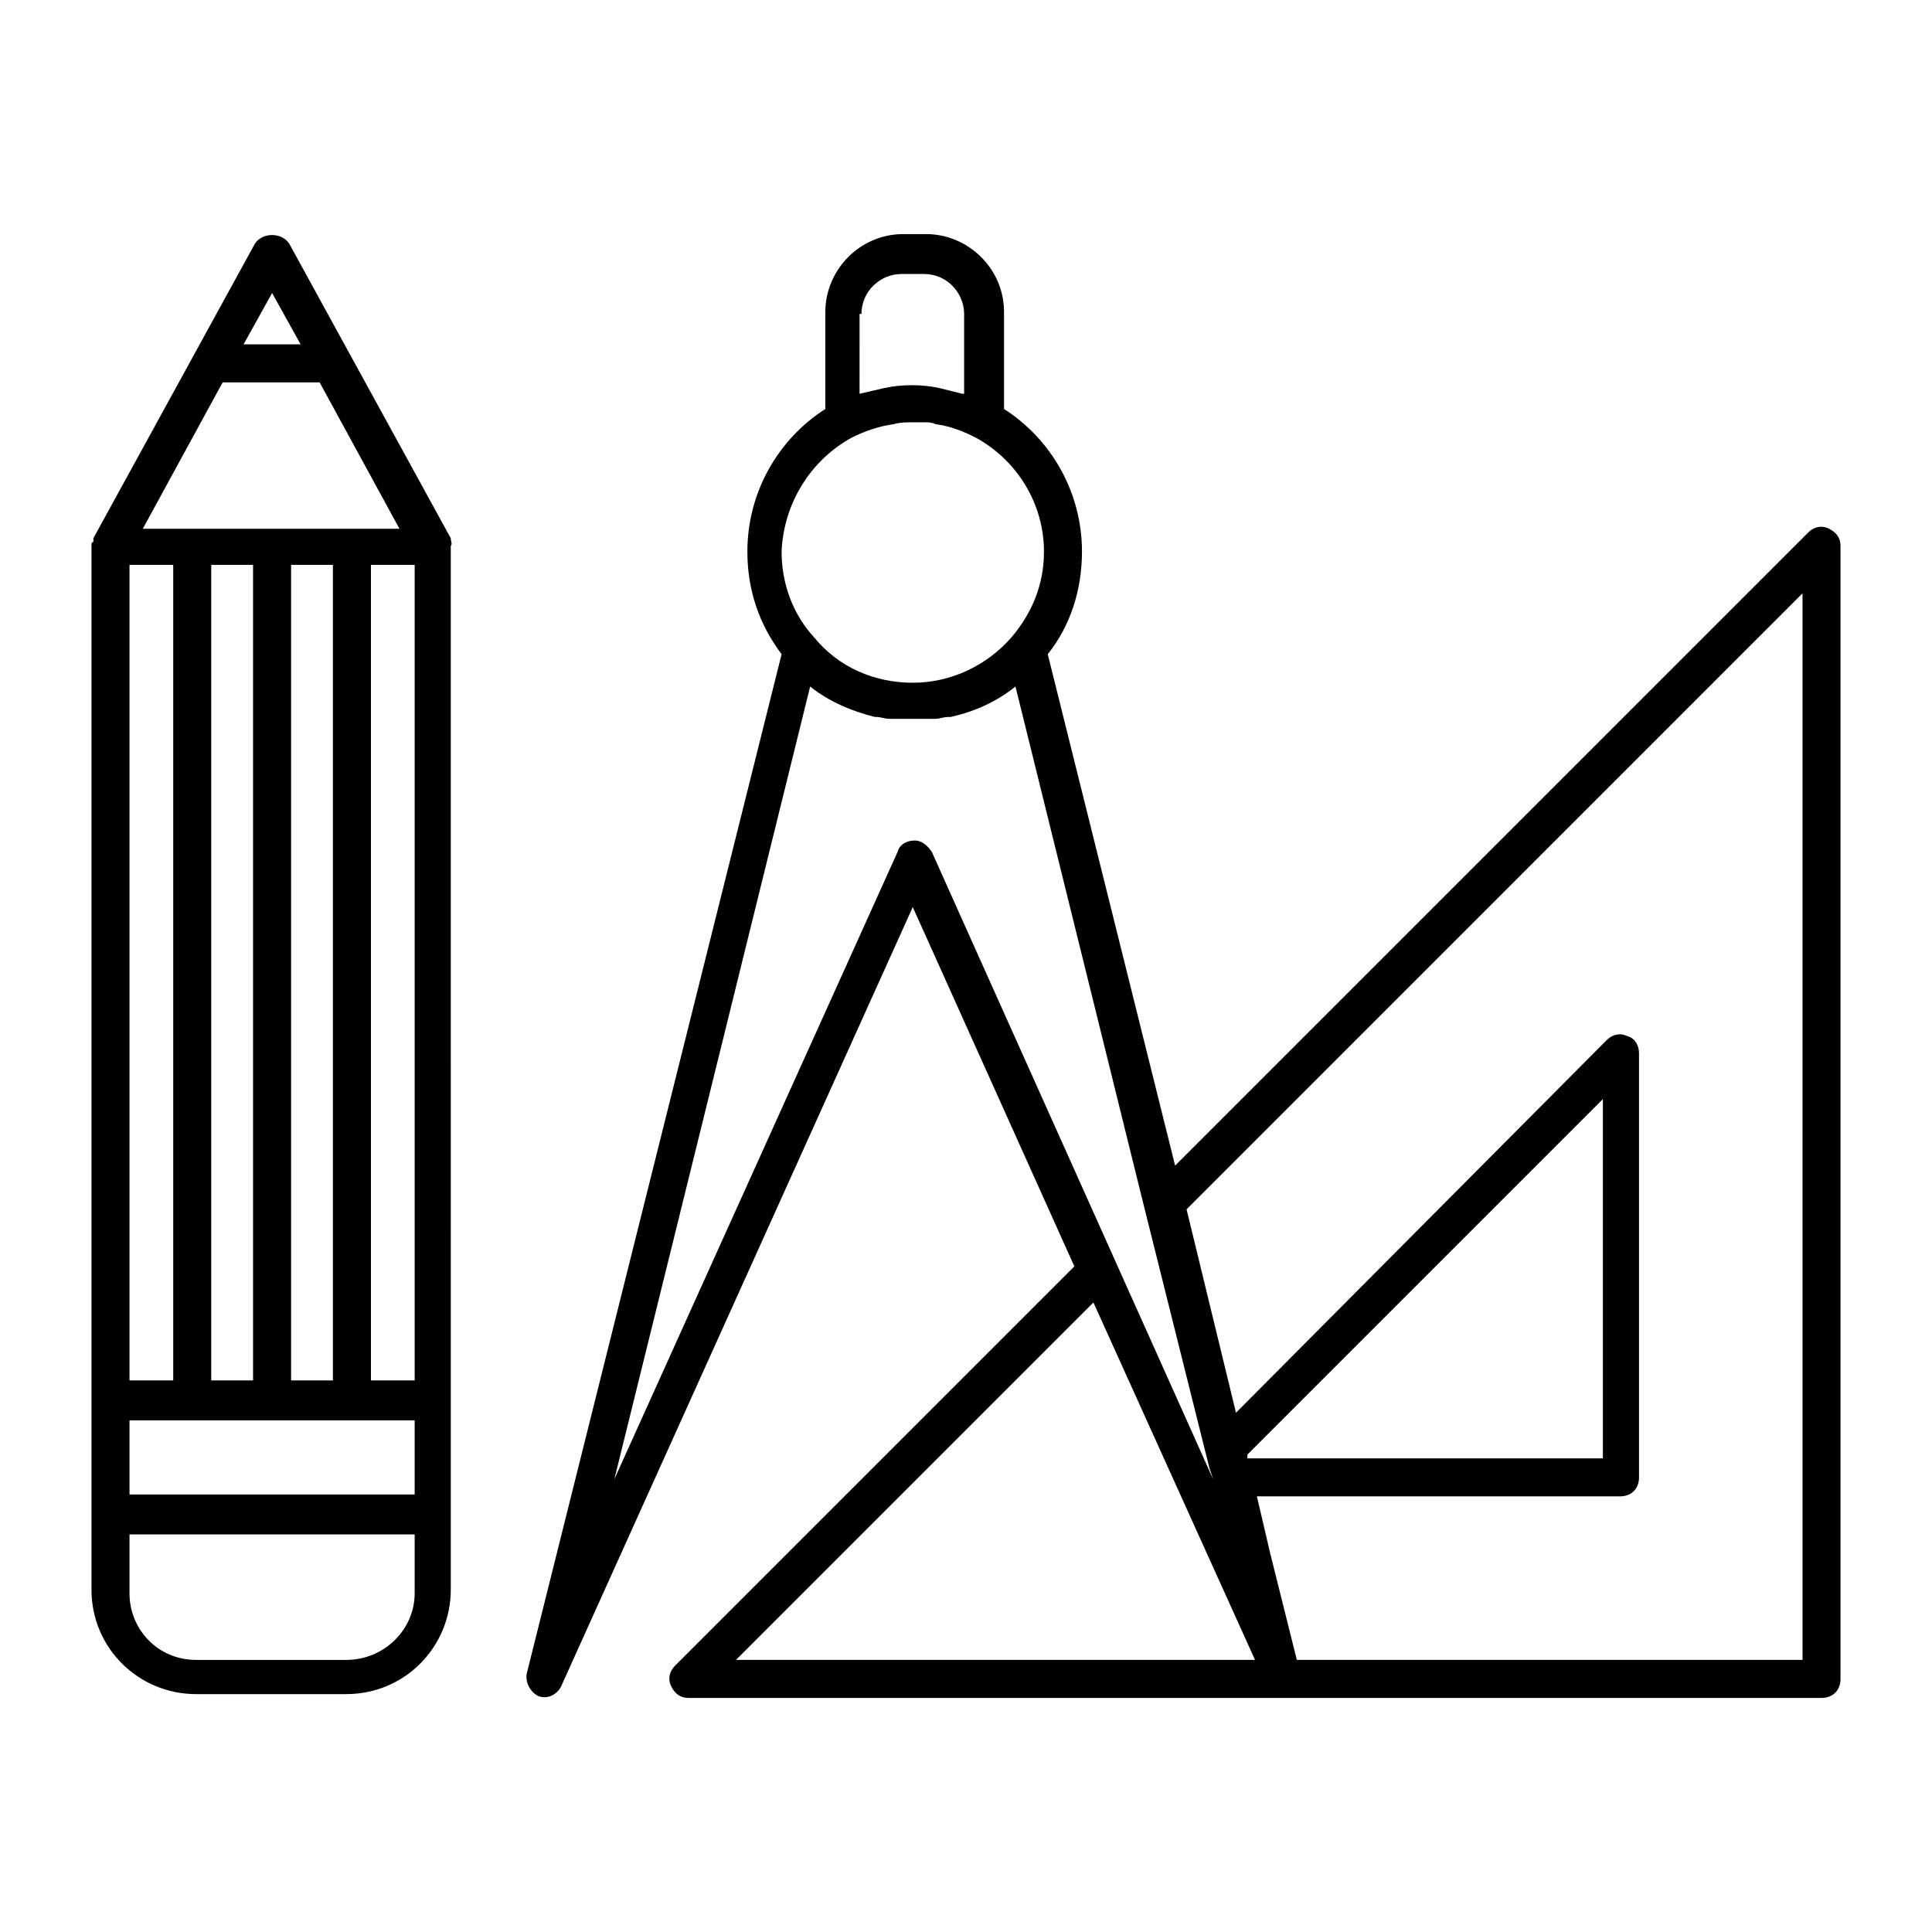 <?xml version="1.0" encoding="UTF-8"?>
<!-- Uploaded to: ICON Repo, www.svgrepo.com, Generator: ICON Repo Mixer Tools -->
<svg fill="#000000" width="800px" height="800px" version="1.1" viewBox="144 144 512 512" xmlns="http://www.w3.org/2000/svg">
 <g>
  <path d="m628.73 284.12c-2.016-1.008-4.031-0.504-5.543 1.008l-167.77 167.77-33.754-135.52c6.047-7.559 9.07-17.129 9.07-27.207 0-15.617-8.062-29.727-20.656-37.785v-25.695c0-11.586-9.574-20.656-20.656-20.656h-6.047c-11.586 0-20.656 9.574-20.656 20.656v25.695c-12.594 8.062-20.656 22.168-20.656 37.785 0 10.078 3.023 19.145 9.07 27.207l-67.516 270.04c-0.504 2.519 1.008 5.039 3.023 6.047 2.519 1.008 5.039-0.504 6.047-2.519l93.203-206.56 42.824 95.219-105.8 105.8c-1.512 1.512-2.016 3.527-1.008 5.543s2.519 3.023 4.535 3.023h300.27c3.023 0 5.039-2.016 5.039-5.039v-300.27c0-2.016-1.008-3.527-3.023-4.535zm-154.16 245.36 94.211-94.211v95.219h-94.211zm-102.27-302.29c0-6.047 5.039-10.578 10.578-10.578h6.047c6.047 0 10.578 5.039 10.578 10.578v21.16h-0.504l-6.047-1.512c-4.535-1.008-10.078-1.008-14.609 0-2.016 0.504-4.535 1.008-6.551 1.512l0.004-21.16zm-2.519 32.75c3.023-1.512 7.055-3.023 11.082-3.527 1.512-0.504 3.527-0.504 5.543-0.504h2.519c1.008 0 2.016 0 3.023 0.504 4.031 0.504 7.559 2.016 10.578 3.527 11.082 6.047 18.137 17.633 18.137 30.23 0 8.566-3.023 16.121-8.566 22.672-6.551 7.559-16.121 12.09-26.199 12.09s-19.648-4.031-26.199-12.09c-5.543-6.047-8.566-14.105-8.566-22.672 0.512-12.598 7.566-24.188 18.648-30.23zm16.625 106.8c-2.016 0-4.031 1.008-4.535 3.023l-75.066 166.26 51.891-210.09c5.039 4.031 11.082 6.551 17.129 8.062h0.504c1.008 0 2.016 0.504 3.527 0.504h1.512 3.023 1.512 1.512 3.023 1.512c1.008 0 2.016-0.504 3.527-0.504h0.504c6.551-1.512 12.09-4.031 17.129-8.062l34.258 138.55 17.129 68.52 1.008 3.023-74.562-166.26c-1.008-1.512-2.519-3.023-4.535-3.023zm-47.355 217.14 94.715-94.715 42.824 94.715zm282.64 0h-134.02l-7.051-28.215-3.527-15.113h96.227c3.023 0 5.039-2.016 5.039-5.039v-112.35c0-2.016-1.008-4.031-3.023-4.535-2.016-1.008-4.031-0.504-5.543 1.008l-98.242 98.75-13.098-53.906 163.23-163.24z"/>
  <path d="m263.46 286.64c-0.504 0-0.504 0 0 0l-42.824-78.09c-2.016-3.023-7.055-3.023-9.07 0l-42.82 78.09v0.504 0.504c-0.504 0-0.504 0.504-0.504 1.008v276.59c0 15.617 12.594 27.711 27.711 27.711h39.801c15.617 0 27.711-12.594 27.711-27.711v-50.383l-0.004-226.21c0.504-0.504 0-1.008 0-2.016v0zm-9.57 253.42h-75.57v-19.648h75.57zm-75.57-246.36h11.586v216.13h-11.586zm24.684-48.367h25.695l21.16 38.793h-68.016zm18.137 265v-216.64h11.082v216.13h-11.082zm-21.16 0v-216.64h11.082v216.13h-11.082zm42.32 0v-216.64h11.59v216.13h-11.59zm-26.195-288.68 7.559 13.602-15.117 0.004zm19.648 362.24h-39.801c-10.078 0-17.633-8.062-17.633-17.633v-15.617h75.57v15.617c0 9.57-8.062 17.633-18.137 17.633z"/>
 </g>
</svg>
